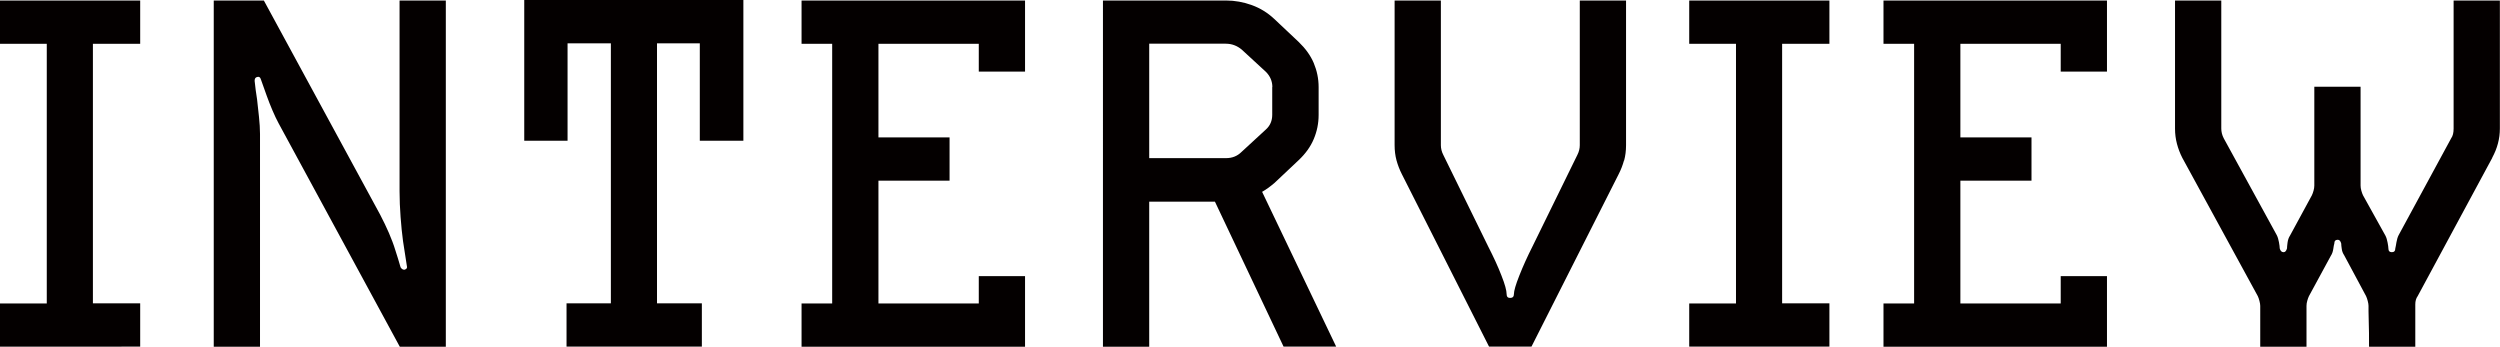 <?xml version="1.0" encoding="UTF-8"?>
<svg id="_レイヤー_2" data-name="レイヤー_2" xmlns="http://www.w3.org/2000/svg" viewBox="0 0 195.09 27.06">
  <defs>
    <style>
      .cls-1 {
        fill: #040000;
      }
    </style>
  </defs>
  <g id="_レイヤー_1-2" data-name="レイヤー_1">
    <g>
      <path class="cls-1" d="M0,27.06v-3.38h3.65V3.42H0V.04h10.94v3.38h-3.69v20.25h3.69v3.38H0Z"/>
      <path class="cls-1" d="M31.2,27.06l-9.46-17.44c-.15-.28-.31-.61-.48-1.01-.17-.39-.31-.77-.44-1.12l-.46-1.29c-.05-.18-.15-.24-.3-.19-.13.03-.19.13-.19.3.05.48.11.96.19,1.44.05.43.1.89.15,1.37.05.48.08.93.08,1.33v16.61h-3.61V.04h3.91l9.08,16.72c.25.48.48.96.68,1.42.2.47.37.91.49,1.31.15.46.29.91.42,1.37.08.13.18.19.3.19.18-.05.24-.15.19-.3-.1-.63-.2-1.28-.3-1.94-.08-.58-.14-1.21-.19-1.88-.05-.67-.08-1.34-.08-2V.04h3.61v27.02h-3.61Z"/>
      <path class="cls-1" d="M54.61,10.98V3.38h-3.34v20.29h3.5v3.38h-10.56v-3.38h3.46V3.38h-3.38v7.6h-3.38V0h17.1v10.98h-3.38Z"/>
      <path class="cls-1" d="M62.55,27.06v-3.38h2.39V3.42h-2.39V.04h17.44v5.55h-3.61v-2.17h-7.83v7.3h5.55v3.38h-5.55v9.58h7.83v-2.13h3.61v5.51h-17.44Z"/>
      <path class="cls-1" d="M100.17,27.06l-5.36-11.32h-5.13v11.32h-3.61V.04h9.61c.68,0,1.35.12,2.01.36.66.24,1.24.6,1.75,1.08l1.9,1.79c.53.51.93,1.06,1.18,1.65.25.6.38,1.22.38,1.88v2.17c0,.66-.13,1.29-.38,1.88-.25.6-.65,1.15-1.18,1.65l-1.9,1.79c-.33.28-.65.51-.95.68l5.78,12.08h-4.11ZM99.29,6.8c0-.46-.17-.85-.49-1.18l-1.9-1.75c-.36-.3-.77-.46-1.25-.46h-5.97v8.93h6c.48,0,.88-.16,1.21-.49l1.9-1.75c.33-.3.49-.68.49-1.14v-2.17Z"/>
      <path class="cls-1" d="M126.73,12.52c-.1.37-.24.73-.42,1.08l-6.8,13.45h-3.31l-6.8-13.45c-.18-.35-.32-.72-.42-1.08-.1-.37-.15-.77-.15-1.2V.04h3.61v11.29c0,.25.06.51.19.76l3.5,7.14c.43.84.78,1.6,1.04,2.28.27.68.4,1.17.4,1.44,0,.2.09.3.27.3.2,0,.3-.1.3-.3,0-.25.14-.73.42-1.44.28-.71.62-1.47,1.03-2.28l3.5-7.14c.13-.25.19-.51.19-.76V.04h3.61v11.29c0,.43-.05.83-.15,1.2Z"/>
      <path class="cls-1" d="M131.82,27.06v-3.38h3.65V3.42h-3.65V.04h10.94v3.38h-3.69v20.25h3.69v3.38h-10.94Z"/>
      <path class="cls-1" d="M146.98,27.06v-3.38h2.39V3.42h-2.39V.04h17.44v5.55h-3.61v-2.17h-7.83v7.3h5.55v3.38h-5.55v9.58h7.83v-2.13h3.61v5.51h-17.44Z"/>
      <path class="cls-1" d="M194.49,12.31l-5.82,10.79c-.13.18-.19.39-.19.65v3.31h-3.61c0-.81,0-1.42-.02-1.84-.01-.42-.02-.73-.02-.93v-.42c0-.1-.02-.23-.06-.38-.04-.15-.08-.28-.13-.38l-1.71-3.19c-.1-.15-.17-.32-.19-.51-.03-.19-.04-.32-.04-.4-.05-.2-.14-.3-.27-.3-.18,0-.27.1-.27.3-.03.08-.05.22-.08.42-.03.2-.09.38-.19.53l-1.71,3.15c-.05.1-.09.22-.13.36s-.06.27-.06.4v3.19h-3.61v-3.19c0-.1-.02-.23-.06-.38-.04-.15-.08-.28-.13-.38l-5.89-10.79c-.18-.35-.32-.72-.42-1.1-.1-.38-.15-.77-.15-1.18V.04h3.61v9.99c0,.25.06.51.19.76l4.14,7.56c.08.15.13.34.17.55.04.22.06.37.06.48.05.2.15.3.3.3.13,0,.21-.1.27-.3,0-.08.01-.22.04-.44s.09-.4.19-.55l1.71-3.15c.05-.1.09-.22.13-.36.04-.14.06-.27.06-.4v-7.71h3.61v7.71c0,.13.02.26.06.4.04.14.08.26.13.36l1.75,3.15c.08.15.13.34.17.55s.06.36.06.44c0,.2.09.3.27.3s.27-.1.27-.3c.02-.1.06-.26.09-.48.04-.21.09-.4.17-.55l4.1-7.56c.13-.18.19-.43.19-.76V.04h3.61v9.99c0,.79-.2,1.55-.6,2.28Z"/>
    </g>
  </g>
</svg>